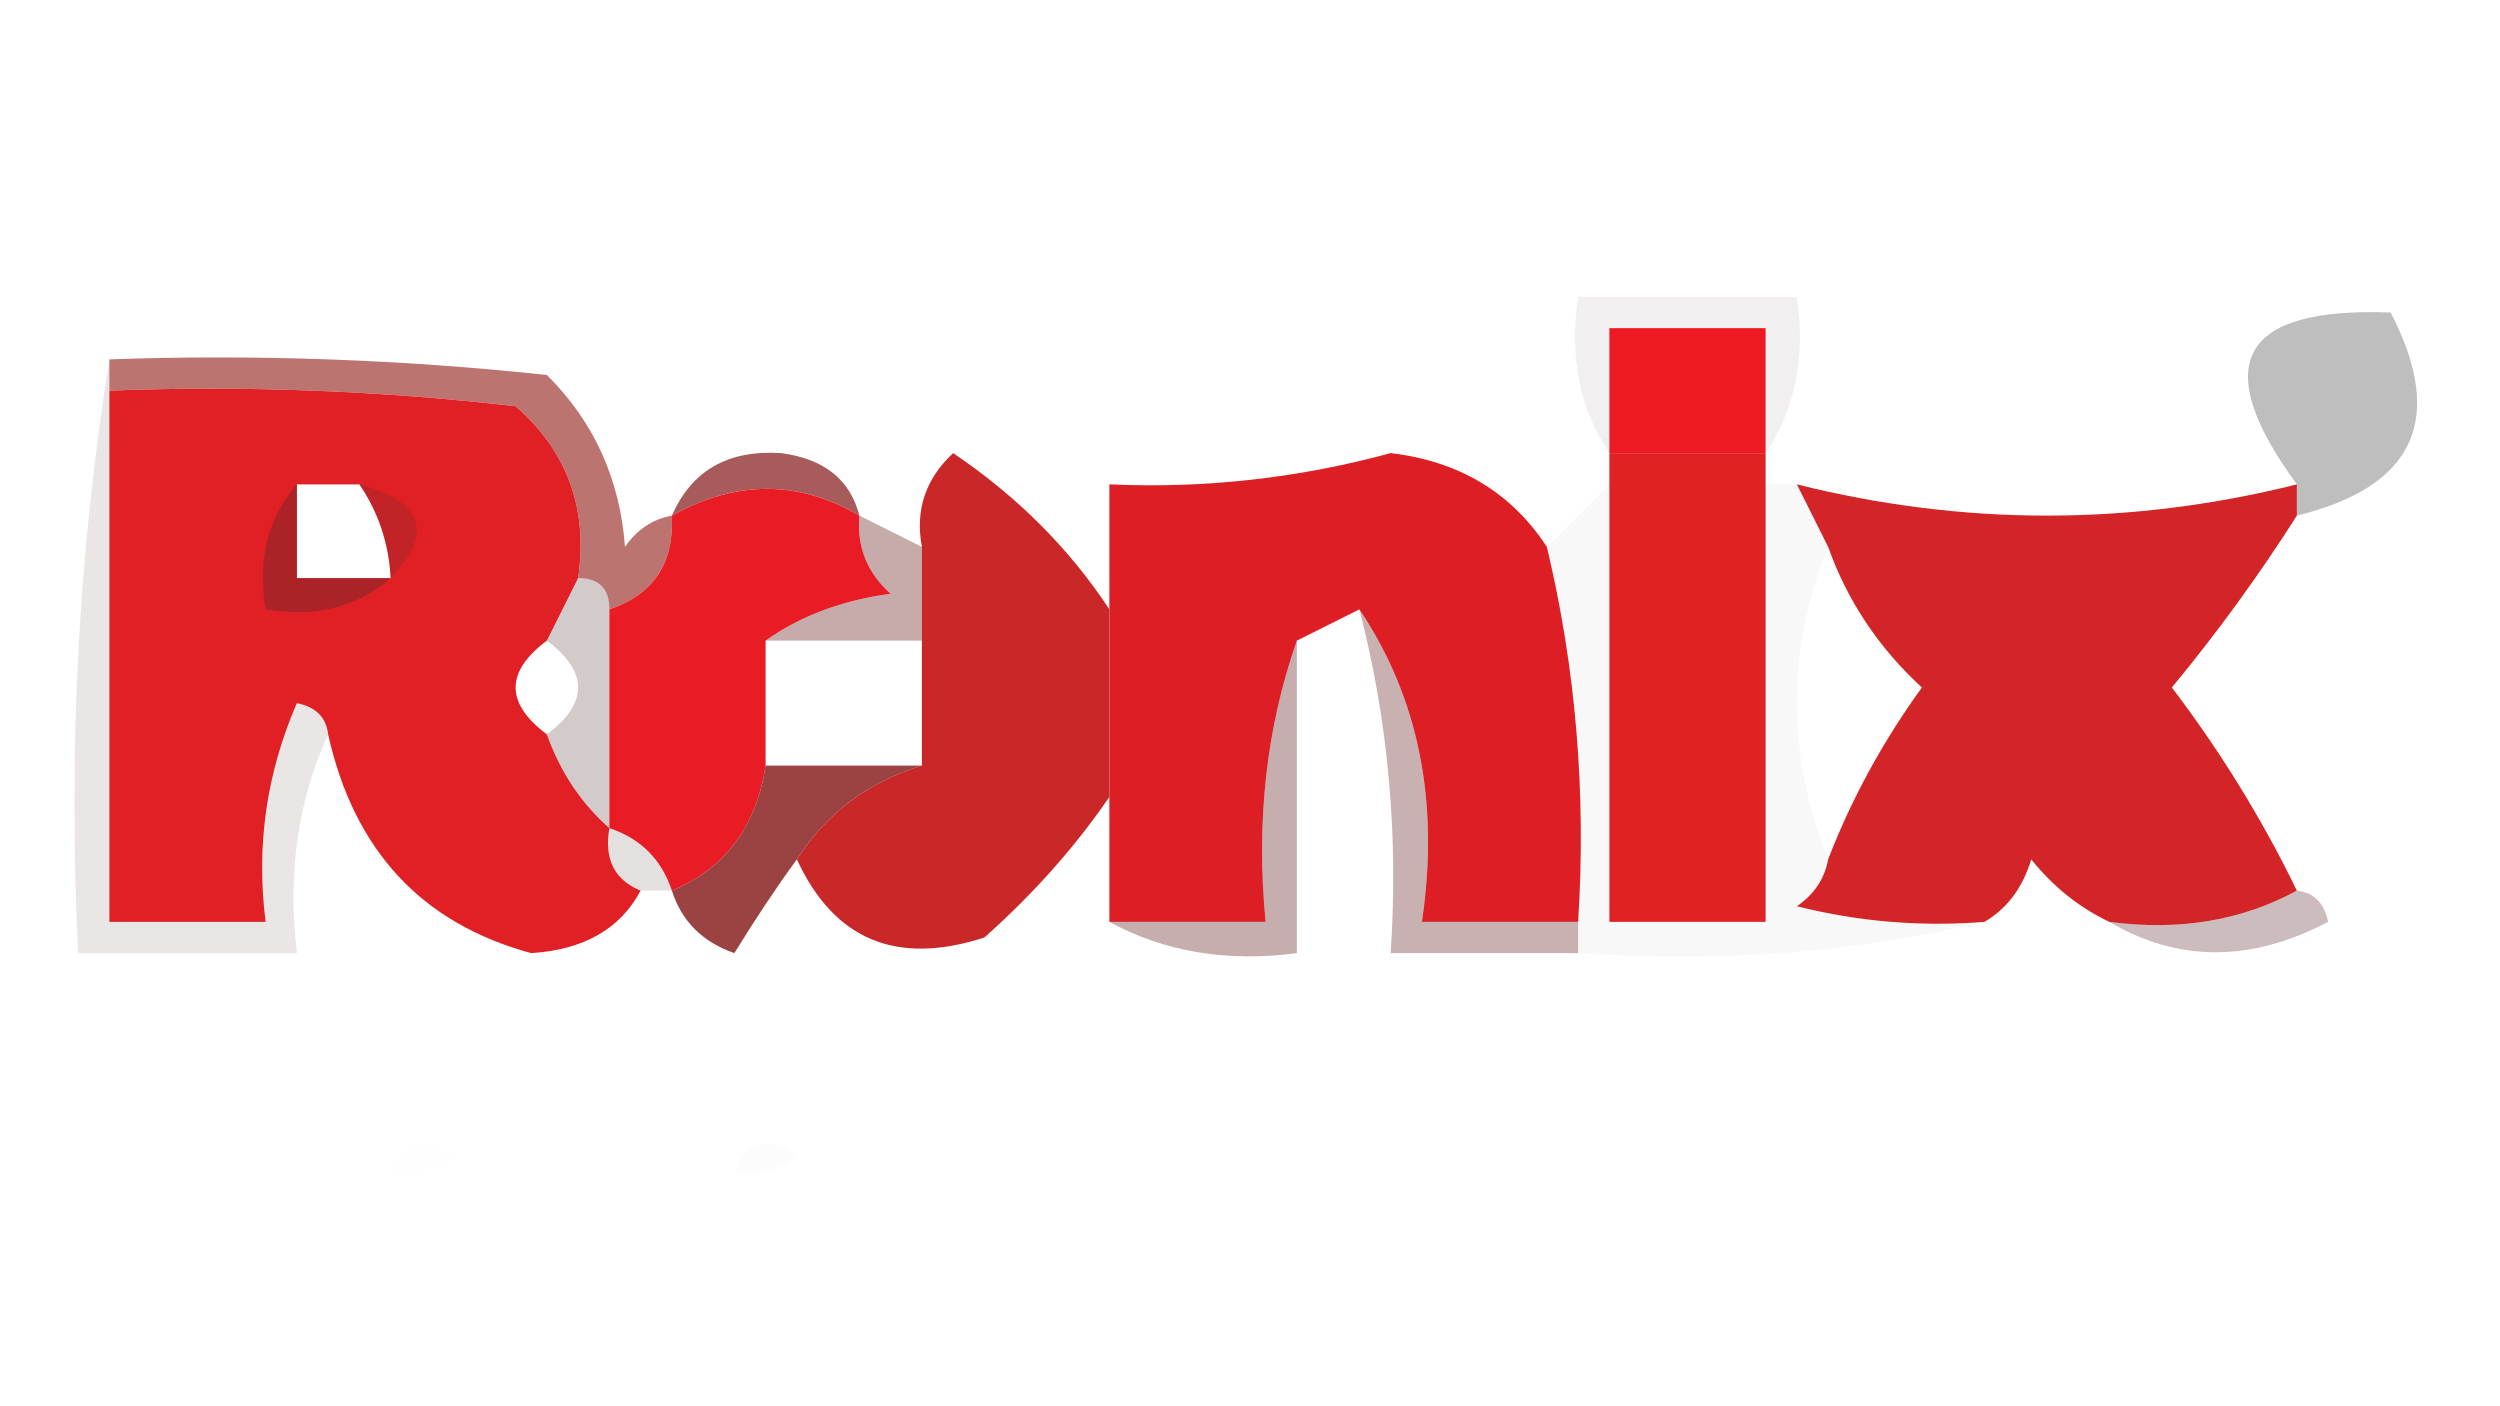 <svg xmlns="http://www.w3.org/2000/svg" xmlns:xlink="http://www.w3.org/1999/xlink" width="80px" height="45px" style="shape-rendering:geometricPrecision; text-rendering:geometricPrecision; image-rendering:optimizeQuality; fill-rule:evenodd; clip-rule:evenodd"><g><path style="opacity:0.341" fill="#424243" d="M 73.5,16.5 C 73.5,16.167 73.5,15.833 73.5,15.5C 70.676,11.65 71.676,9.817 76.5,10C 78.269,13.41 77.269,15.576 73.5,16.5 Z"></path></g><g><path style="opacity:0.067" fill="#341d1d" d="M 56.5,14.5 C 56.5,13.167 56.5,11.833 56.5,10.5C 54.833,10.5 53.167,10.5 51.5,10.5C 51.5,11.833 51.5,13.167 51.5,14.5C 50.549,13.081 50.215,11.415 50.5,9.5C 52.833,9.5 55.167,9.5 57.5,9.5C 57.785,11.415 57.451,13.081 56.5,14.5 Z"></path></g><g><path style="opacity:1" fill="#ed1a23" d="M 56.5,14.5 C 54.833,14.5 53.167,14.5 51.5,14.5C 51.5,13.167 51.5,11.833 51.5,10.5C 53.167,10.5 54.833,10.5 56.5,10.5C 56.5,11.833 56.5,13.167 56.5,14.5 Z"></path></g><g><path style="opacity:0.678" fill="#9d332f" d="M 3.5,12.5 C 3.5,12.167 3.5,11.833 3.5,11.5C 8.179,11.334 12.845,11.501 17.5,12C 19.004,13.491 19.837,15.324 20,17.5C 20.383,16.944 20.883,16.611 21.5,16.5C 21.573,18.027 20.906,19.027 19.5,19.5C 19.5,18.833 19.167,18.5 18.5,18.5C 18.822,16.278 18.155,14.444 16.5,13C 12.179,12.501 7.846,12.334 3.5,12.5 Z"></path></g><g><path style="opacity:1" fill="#e02025" d="M 3.5,12.5 C 7.846,12.334 12.179,12.501 16.5,13C 18.155,14.444 18.822,16.278 18.5,18.5C 18.167,19.167 17.833,19.833 17.5,20.5C 16.167,21.5 16.167,22.5 17.5,23.5C 17.932,24.709 18.599,25.709 19.5,26.5C 19.328,27.492 19.662,28.158 20.5,28.5C 19.848,29.725 18.681,30.392 17,30.5C 13.497,29.552 11.331,27.219 10.5,23.5C 10.44,22.957 10.107,22.624 9.5,22.5C 8.526,24.743 8.192,27.076 8.5,29.5C 6.833,29.5 5.167,29.5 3.5,29.5C 3.5,23.833 3.5,18.167 3.5,12.5 Z M 9.5,15.5 C 10.167,15.5 10.833,15.5 11.5,15.5C 12.11,16.391 12.443,17.391 12.5,18.5C 11.5,18.5 10.5,18.5 9.5,18.5C 9.5,17.5 9.5,16.5 9.5,15.5 Z"></path></g><g><path style="opacity:0.78" fill="#8e2f2d" d="M 27.5,16.5 C 25.549,15.359 23.549,15.359 21.5,16.5C 22.134,15.053 23.301,14.387 25,14.5C 26.376,14.684 27.209,15.351 27.5,16.5 Z"></path></g><g><path style="opacity:1" fill="#e91c25" d="M 27.5,16.5 C 27.414,17.496 27.748,18.329 28.5,19C 26.942,19.21 25.608,19.71 24.5,20.5C 24.5,21.833 24.5,23.167 24.5,24.5C 24.201,26.455 23.201,27.789 21.5,28.5C 21.167,27.5 20.5,26.833 19.5,26.5C 19.5,24.167 19.5,21.833 19.5,19.5C 20.906,19.027 21.573,18.027 21.5,16.5C 23.549,15.359 25.549,15.359 27.5,16.5 Z"></path></g><g><path style="opacity:1" fill="#dd1f25" d="M 49.5,17.5 C 50.43,21.4 50.763,25.4 50.5,29.5C 48.833,29.5 47.167,29.5 45.5,29.5C 46.069,25.671 45.402,22.337 43.5,19.5C 42.833,19.833 42.167,20.167 41.5,20.5C 40.523,23.287 40.19,26.287 40.5,29.5C 38.833,29.5 37.167,29.5 35.5,29.5C 35.5,28.167 35.5,26.833 35.5,25.5C 35.5,23.5 35.5,21.5 35.5,19.5C 35.5,18.167 35.5,16.833 35.5,15.5C 38.551,15.636 41.551,15.302 44.5,14.5C 46.692,14.757 48.359,15.757 49.5,17.5 Z"></path></g><g><path style="opacity:0.031" fill="#301c1c" d="M 51.5,15.5 C 51.5,20.167 51.5,24.833 51.5,29.5C 53.167,29.5 54.833,29.5 56.5,29.5C 56.5,24.833 56.5,20.167 56.5,15.5C 56.833,15.5 57.167,15.5 57.5,15.5C 57.833,16.167 58.167,16.833 58.5,17.5C 57.167,20.833 57.167,24.167 58.5,27.5C 58.389,28.117 58.056,28.617 57.5,29C 59.473,29.495 61.473,29.662 63.5,29.5C 59.366,30.485 55.032,30.818 50.5,30.5C 50.5,30.167 50.5,29.833 50.5,29.5C 50.763,25.4 50.43,21.4 49.5,17.5C 50.167,16.833 50.833,16.167 51.5,15.5 Z"></path></g><g><path style="opacity:1" fill="#ca2729" d="M 35.5,19.5 C 35.5,21.5 35.5,23.5 35.5,25.5C 34.404,27.103 33.07,28.603 31.5,30C 28.69,30.91 26.69,30.077 25.5,27.5C 26.448,26.022 27.781,25.022 29.5,24.5C 29.5,23.167 29.5,21.833 29.5,20.5C 29.5,19.5 29.5,18.5 29.5,17.5C 29.281,16.325 29.614,15.325 30.5,14.5C 32.549,15.882 34.215,17.548 35.5,19.5 Z"></path></g><g><path style="opacity:1" fill="#e02224" d="M 51.5,14.5 C 53.167,14.5 54.833,14.5 56.5,14.5C 56.5,14.833 56.5,15.167 56.5,15.5C 56.5,20.167 56.5,24.833 56.5,29.5C 54.833,29.5 53.167,29.5 51.5,29.5C 51.5,24.833 51.5,20.167 51.5,15.5C 51.5,15.167 51.5,14.833 51.5,14.5 Z"></path></g><g><path style="opacity:1" fill="#d32427" d="M 57.5,15.5 C 62.833,16.833 68.167,16.833 73.5,15.5C 73.5,15.833 73.5,16.167 73.5,16.5C 72.298,18.392 70.965,20.226 69.5,22C 71.058,24.052 72.392,26.218 73.5,28.5C 71.735,29.461 69.735,29.795 67.5,29.5C 66.542,29.047 65.708,28.381 65,27.5C 64.722,28.416 64.222,29.082 63.5,29.5C 61.473,29.662 59.473,29.495 57.5,29C 58.056,28.617 58.389,28.117 58.5,27.5C 59.242,25.574 60.242,23.741 61.5,22C 60.117,20.729 59.117,19.229 58.5,17.5C 58.167,16.833 57.833,16.167 57.5,15.5 Z"></path></g><g><path style="opacity:0.212" fill="#532f2d" d="M 11.5,15.5 C 13.552,16.053 13.885,17.053 12.5,18.5C 12.443,17.391 12.11,16.391 11.5,15.5 Z"></path></g><g><path style="opacity:0.518" fill="#7b2728" d="M 9.5,15.5 C 9.5,16.5 9.5,17.5 9.5,18.5C 10.5,18.5 11.5,18.5 12.5,18.5C 11.432,19.434 10.099,19.768 8.5,19.5C 8.232,17.901 8.566,16.568 9.5,15.5 Z"></path></g><g><path style="opacity:0.373" fill="#6a1b1c" d="M 27.5,16.5 C 28.167,16.833 28.833,17.167 29.5,17.5C 29.5,18.5 29.5,19.5 29.5,20.5C 27.833,20.5 26.167,20.5 24.5,20.5C 25.608,19.71 26.942,19.21 28.5,19C 27.748,18.329 27.414,17.496 27.5,16.5 Z"></path></g><g><path style="opacity:0.353" fill="#5f1a1c" d="M 41.5,20.5 C 41.5,23.833 41.5,27.167 41.5,30.5C 39.265,30.795 37.265,30.461 35.5,29.5C 37.167,29.5 38.833,29.5 40.5,29.5C 40.19,26.287 40.523,23.287 41.5,20.5 Z"></path></g><g><path style="opacity:0.345" fill="#671d1f" d="M 43.5,19.5 C 45.402,22.337 46.069,25.671 45.5,29.5C 47.167,29.5 48.833,29.5 50.5,29.5C 50.5,29.833 50.5,30.167 50.5,30.5C 48.5,30.5 46.5,30.5 44.5,30.5C 44.756,26.731 44.423,23.064 43.5,19.5 Z"></path></g><g><path style="opacity:0.235" fill="#452121" d="M 18.5,18.5 C 19.167,18.5 19.5,18.833 19.5,19.5C 19.5,21.833 19.5,24.167 19.5,26.5C 18.599,25.709 17.932,24.709 17.5,23.5C 18.833,22.5 18.833,21.5 17.5,20.5C 17.833,19.833 18.167,19.167 18.5,18.5 Z"></path></g><g><path style="opacity:0.859" fill="#8b2424" d="M 24.5,24.5 C 26.167,24.5 27.833,24.5 29.5,24.5C 27.781,25.022 26.448,26.022 25.5,27.5C 24.842,28.398 24.176,29.398 23.5,30.5C 22.478,30.145 21.811,29.478 21.5,28.5C 23.201,27.789 24.201,26.455 24.5,24.5 Z"></path></g><g><path style="opacity:0.133" fill="#391717" d="M 19.5,26.5 C 20.5,26.833 21.167,27.5 21.5,28.5C 21.167,28.5 20.833,28.5 20.5,28.5C 19.662,28.158 19.328,27.492 19.5,26.5 Z"></path></g><g><path style="opacity:0.11" fill="#462323" d="M 3.5,11.5 C 3.5,11.833 3.5,12.167 3.5,12.5C 3.5,18.167 3.5,23.833 3.5,29.5C 5.167,29.5 6.833,29.5 8.5,29.5C 8.192,27.076 8.526,24.743 9.5,22.5C 10.107,22.624 10.44,22.957 10.5,23.5C 9.532,25.607 9.198,27.941 9.5,30.5C 7.167,30.5 4.833,30.5 2.5,30.5C 2.176,23.978 2.51,17.645 3.5,11.5 Z"></path></g><g><path style="opacity:0.302" fill="#562426" d="M 73.5,28.5 C 74.043,28.56 74.376,28.893 74.5,29.5C 72.027,30.797 69.693,30.797 67.5,29.5C 69.735,29.795 71.735,29.461 73.5,28.5 Z"></path></g><g><path style="opacity:0.008" fill="#7f807f" d="M 44.5,32.5 C 45.833,33.167 45.833,33.167 44.5,32.5 Z"></path></g><g><path style="opacity:0.008" fill="#a8a8a8" d="M 12.5,37.5 C 12.897,36.475 13.563,36.308 14.5,37C 13.906,37.464 13.239,37.631 12.5,37.5 Z"></path></g><g><path style="opacity:0.016" fill="#3f403f" d="M 23.5,37.5 C 23.897,36.475 24.563,36.308 25.5,37C 24.906,37.464 24.239,37.631 23.5,37.5 Z"></path></g></svg>